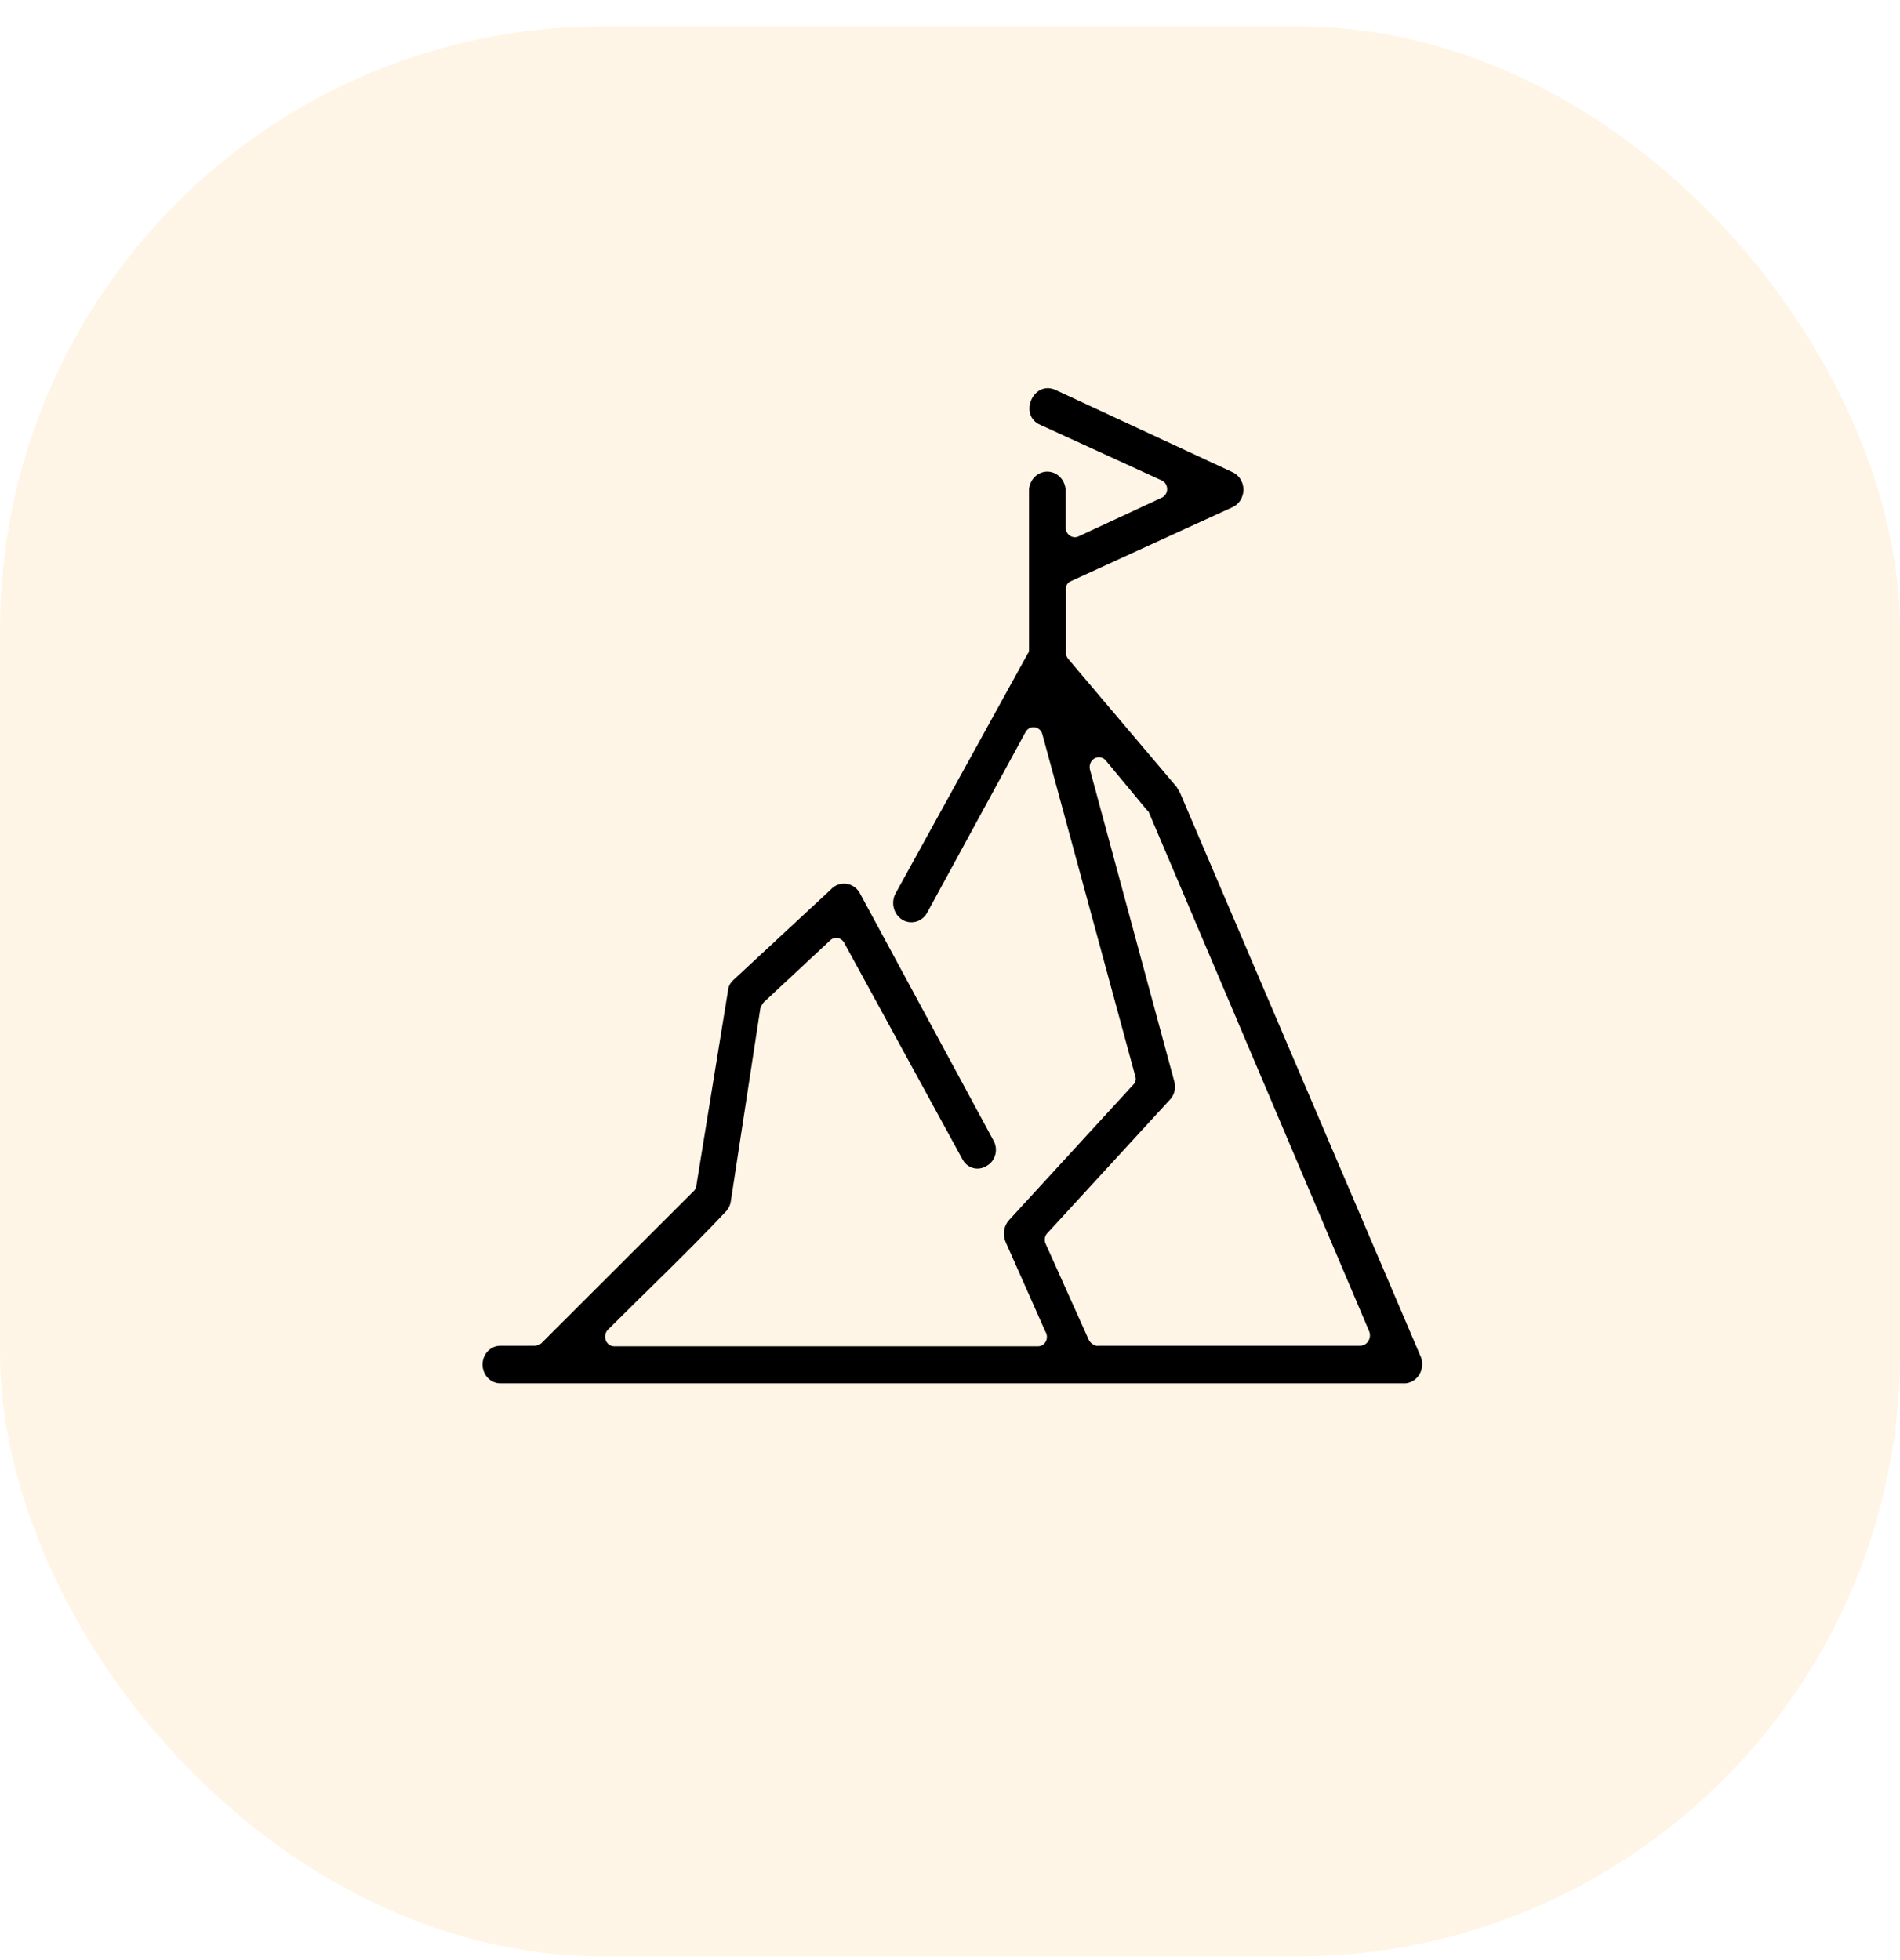 <?xml version="1.0" encoding="UTF-8"?>
<svg xmlns="http://www.w3.org/2000/svg" width="63" height="65" viewBox="0 0 63 65" fill="none">
  <rect y="0.872" width="63" height="64" rx="20" fill="#FF9700" fill-opacity="0.1"></rect>
  <path d="M34.119 21.5V16.235C34.131 16.073 34.2 15.921 34.312 15.81C34.425 15.7 34.573 15.638 34.726 15.638C34.88 15.638 35.028 15.7 35.14 15.81C35.253 15.921 35.322 16.073 35.333 16.235V17.482C35.332 17.534 35.343 17.585 35.365 17.632C35.387 17.679 35.419 17.719 35.459 17.75C35.498 17.781 35.544 17.801 35.593 17.809C35.642 17.818 35.691 17.813 35.738 17.797L38.505 16.51C38.562 16.488 38.612 16.448 38.646 16.396C38.681 16.343 38.7 16.281 38.7 16.217C38.7 16.152 38.681 16.09 38.646 16.037C38.612 15.985 38.562 15.945 38.505 15.923L34.5 14.09C33.766 13.778 34.244 12.623 34.977 12.92L40.858 15.652C40.968 15.699 41.062 15.78 41.128 15.884C41.194 15.988 41.23 16.111 41.23 16.237C41.23 16.363 41.194 16.485 41.128 16.59C41.062 16.694 40.968 16.774 40.858 16.822L35.492 19.278C35.443 19.3 35.403 19.339 35.376 19.388C35.35 19.437 35.34 19.494 35.347 19.55V21.618C35.342 21.66 35.346 21.702 35.359 21.742C35.371 21.782 35.392 21.818 35.42 21.849L39.021 26.102C39.059 26.179 39.093 26.216 39.131 26.296L47.087 44.934C47.138 45.036 47.162 45.15 47.157 45.265C47.152 45.379 47.118 45.49 47.058 45.586C46.998 45.682 46.915 45.759 46.817 45.809C46.719 45.858 46.611 45.88 46.503 45.869H16.588C16.432 45.869 16.282 45.804 16.172 45.687C16.062 45.57 16 45.411 16 45.246C16 45.081 16.062 44.922 16.172 44.805C16.282 44.688 16.432 44.623 16.588 44.623H17.73C17.808 44.621 17.885 44.593 17.948 44.542L23.022 39.475C23.067 39.421 23.092 39.352 23.095 39.28L24.133 32.886C24.136 32.811 24.154 32.738 24.186 32.671C24.217 32.604 24.262 32.545 24.316 32.497L27.55 29.494C27.615 29.423 27.695 29.369 27.782 29.336C27.87 29.303 27.964 29.291 28.056 29.303C28.149 29.314 28.238 29.348 28.316 29.401C28.395 29.455 28.46 29.526 28.508 29.611L32.933 37.803C32.975 37.873 33.004 37.952 33.016 38.035C33.028 38.118 33.023 38.203 33.002 38.284C32.982 38.365 32.945 38.44 32.895 38.505C32.844 38.57 32.782 38.623 32.711 38.661C32.644 38.704 32.57 38.732 32.492 38.743C32.415 38.755 32.336 38.75 32.26 38.728C32.185 38.706 32.114 38.668 32.053 38.616C31.992 38.564 31.942 38.499 31.905 38.426L27.983 31.247C27.96 31.209 27.93 31.176 27.894 31.151C27.859 31.127 27.819 31.11 27.777 31.103C27.736 31.096 27.693 31.098 27.652 31.109C27.611 31.121 27.573 31.141 27.54 31.169L25.322 33.237C25.276 33.296 25.239 33.361 25.212 33.432L24.233 39.827C24.214 39.968 24.149 40.098 24.049 40.193C22.801 41.521 21.441 42.808 20.154 44.095C20.111 44.14 20.082 44.197 20.07 44.261C20.058 44.324 20.065 44.389 20.089 44.448C20.113 44.507 20.153 44.557 20.204 44.592C20.255 44.626 20.315 44.643 20.376 44.641H34.413C34.467 44.642 34.52 44.628 34.567 44.599C34.614 44.57 34.652 44.528 34.678 44.478C34.704 44.427 34.716 44.37 34.713 44.313C34.71 44.256 34.693 44.201 34.662 44.153L33.348 41.191C33.293 41.071 33.274 40.937 33.294 40.805C33.313 40.674 33.371 40.553 33.458 40.457L37.575 35.969C37.611 35.937 37.637 35.894 37.65 35.845C37.663 35.797 37.662 35.746 37.647 35.698L34.562 24.346C34.545 24.285 34.513 24.231 34.468 24.19C34.423 24.149 34.368 24.123 34.309 24.115C34.25 24.107 34.19 24.117 34.137 24.144C34.084 24.172 34.039 24.215 34.008 24.269L30.739 30.271C30.699 30.343 30.645 30.406 30.581 30.456C30.517 30.507 30.445 30.543 30.367 30.563C30.29 30.584 30.21 30.588 30.131 30.576C30.053 30.563 29.977 30.535 29.909 30.491C29.841 30.448 29.782 30.391 29.734 30.323C29.687 30.255 29.653 30.178 29.634 30.097C29.614 30.015 29.61 29.93 29.622 29.847C29.634 29.763 29.661 29.683 29.702 29.611L34.081 21.669C34.119 21.632 34.119 21.592 34.119 21.515V21.5ZM36.392 44.623H45.109C45.161 44.621 45.212 44.606 45.257 44.58C45.303 44.553 45.342 44.515 45.371 44.469C45.399 44.423 45.417 44.37 45.423 44.315C45.429 44.26 45.422 44.205 45.403 44.153L38.087 26.92L38.014 26.843L36.655 25.204C36.607 25.153 36.545 25.121 36.478 25.112C36.411 25.102 36.344 25.116 36.285 25.152C36.227 25.187 36.181 25.242 36.154 25.308C36.128 25.373 36.123 25.446 36.139 25.515L38.934 35.848C38.967 35.956 38.971 36.072 38.944 36.182C38.918 36.293 38.863 36.393 38.785 36.471L34.745 40.872C34.696 40.915 34.661 40.974 34.647 41.041C34.634 41.108 34.641 41.177 34.669 41.238L36.105 44.436C36.136 44.49 36.178 44.537 36.23 44.57C36.281 44.604 36.339 44.625 36.399 44.63L36.392 44.623Z" fill="black"></path>
</svg>
